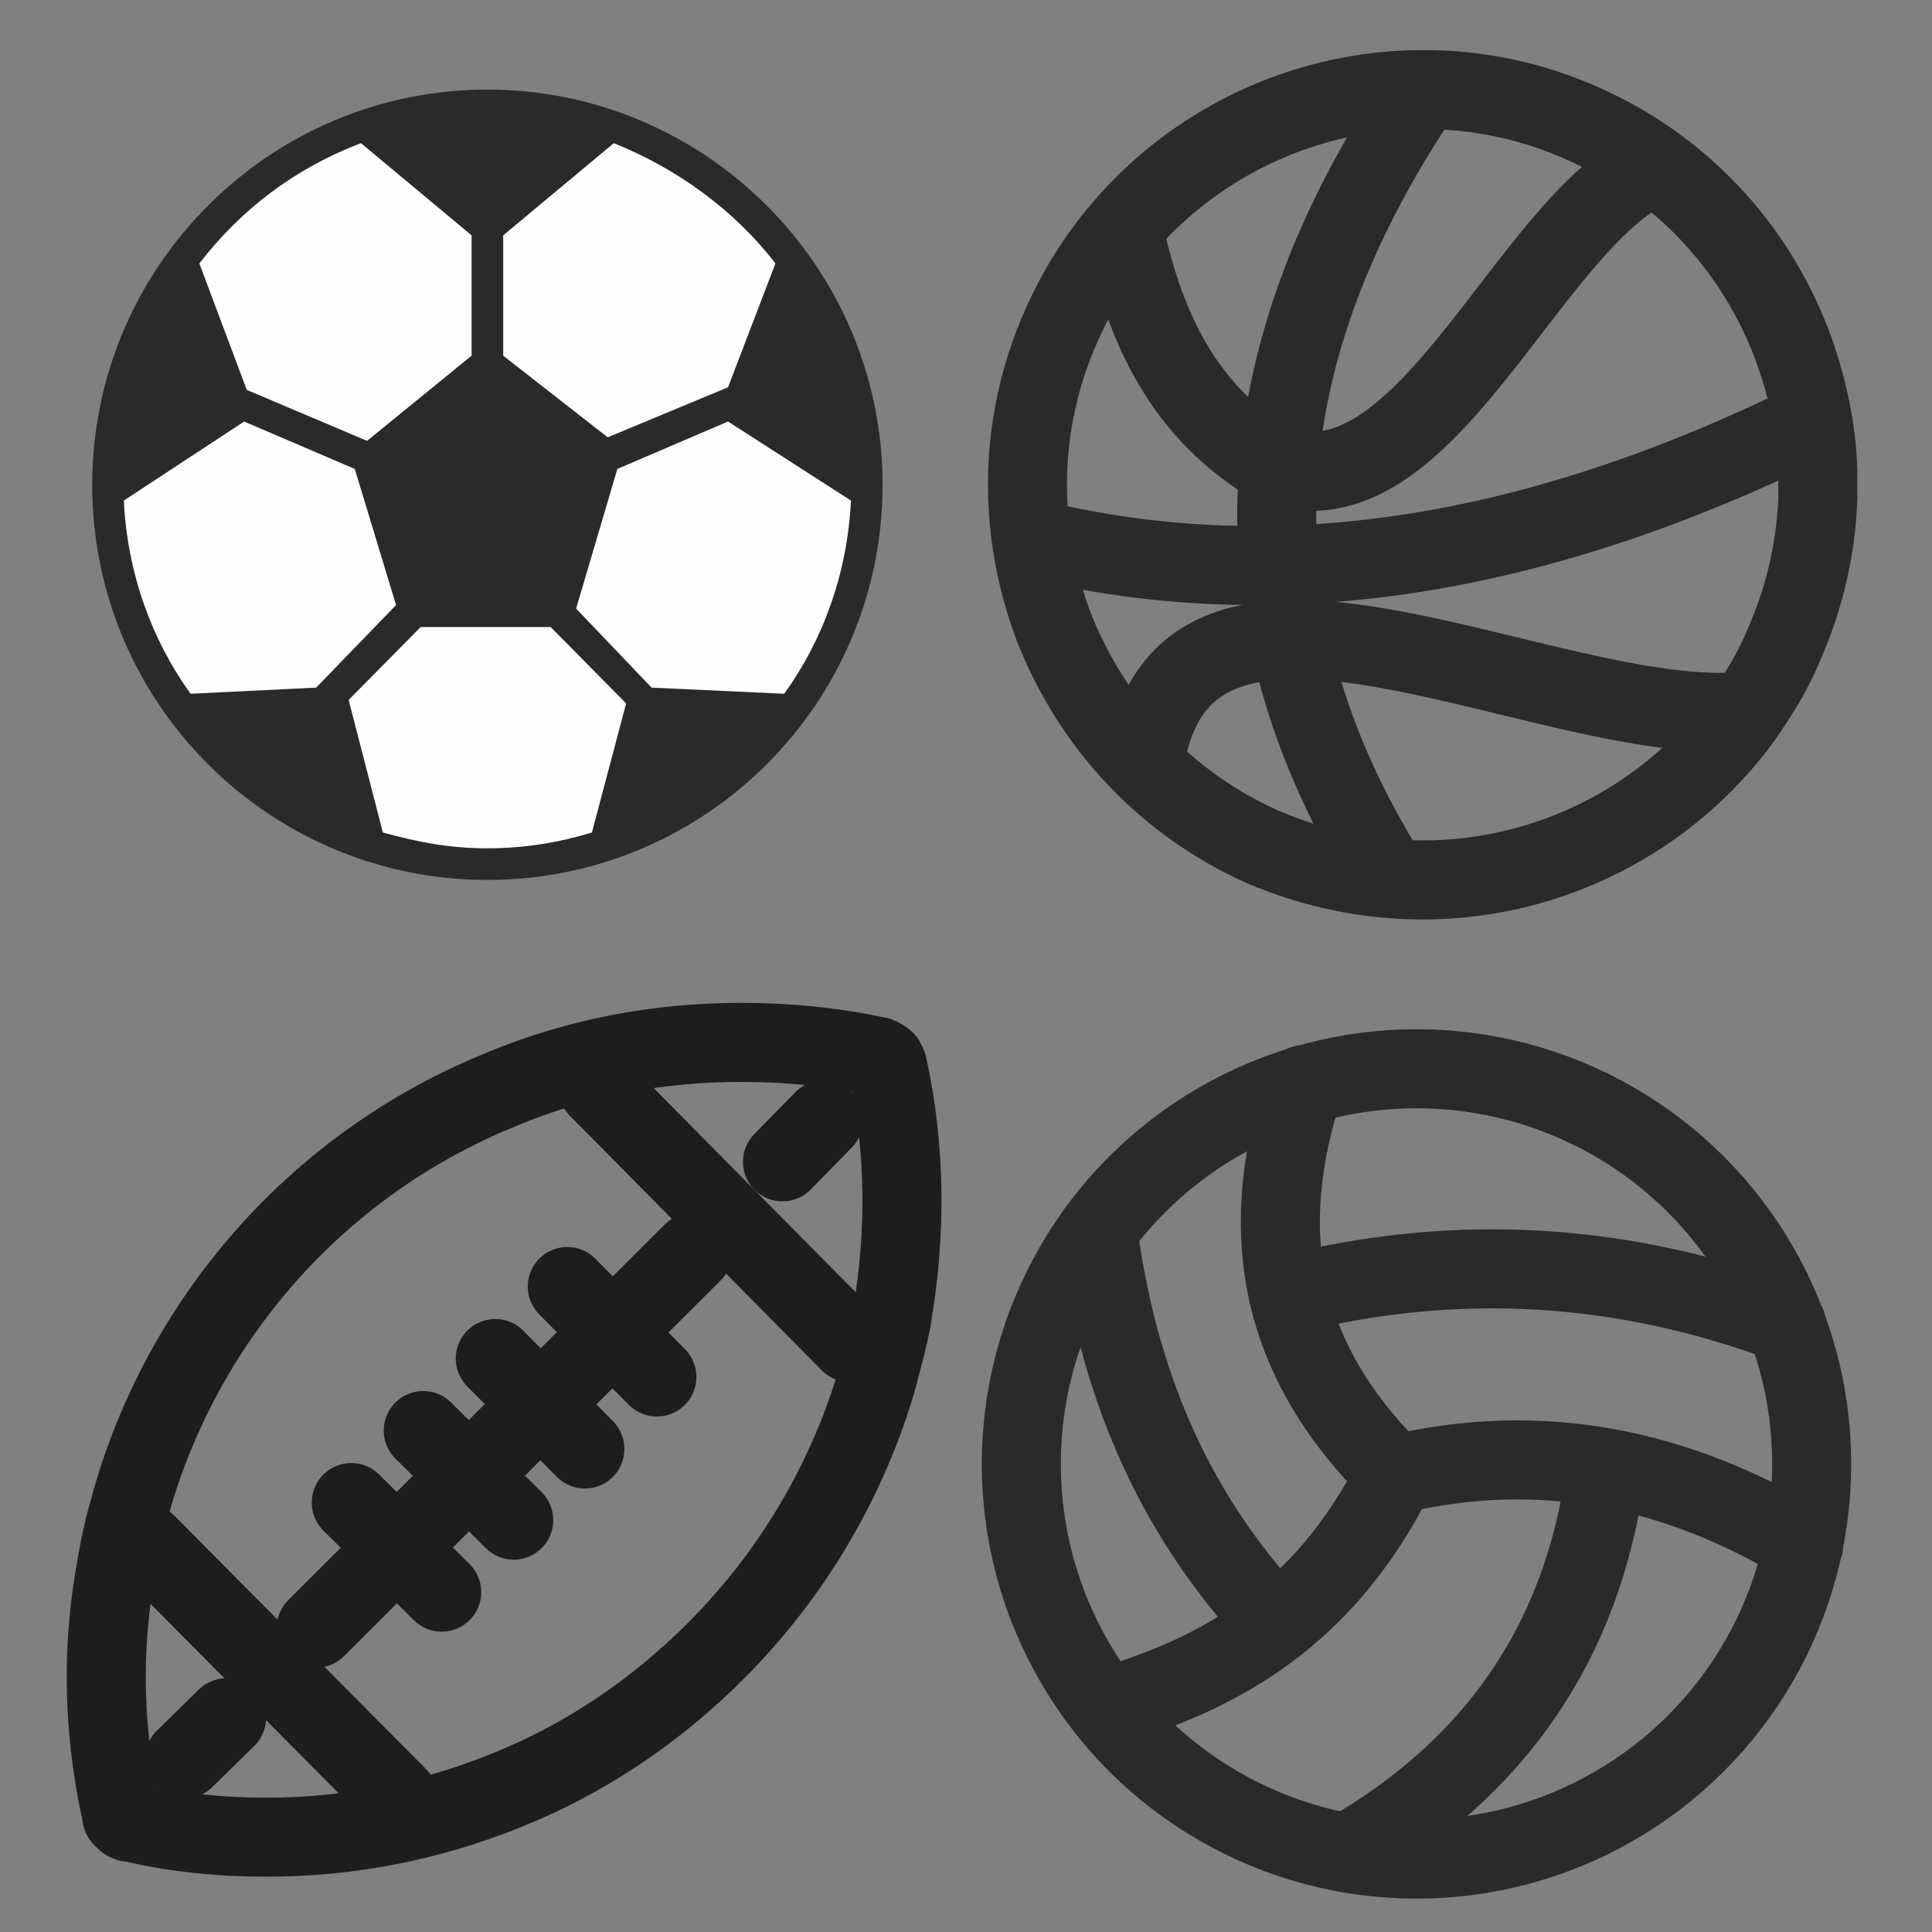 <?xml version="1.0" encoding="UTF-8"?>
<!DOCTYPE svg PUBLIC "-//W3C//DTD SVG 1.1//EN" "http://www.w3.org/Graphics/SVG/1.1/DTD/svg11.dtd">
<!-- Creator: CorelDRAW 2018 (64-Bit Versione di prova) -->
<svg xmlns="http://www.w3.org/2000/svg" xml:space="preserve" width="22px" height="22px" version="1.1" style="shape-rendering:geometricPrecision; text-rendering:geometricPrecision; image-rendering:optimizeQuality; fill-rule:evenodd; clip-rule:evenodd"
viewBox="0 0 22 22"
 xmlns:xlink="http://www.w3.org/1999/xlink">
 <rect x="0" y="0" width="22" height="22" fill="#808080" stroke="none"/>
 <defs>
  <style type="text/css">
   <![CDATA[
    .str1 {stroke:#2B2A29;stroke-width:0.9;stroke-miterlimit:22.926}
    .str2 {stroke:#2B2A29;stroke-width:0.9;stroke-linecap:round;stroke-linejoin:round;stroke-miterlimit:22.926}
    .str0 {stroke:#1D1D1E;stroke-width:0.9;stroke-linecap:round;stroke-linejoin:round;stroke-miterlimit:22.926}
    .fil3 {fill:none}
    .fil0 {fill:none;fill-rule:nonzero}
    .fil1 {fill:#2B2A29;fill-rule:nonzero}
    .fil2 {fill:#FEFEFE;fill-rule:nonzero}
   ]]>
  </style>
 </defs>
 <g id="Livello_x0020_1">
  <g id="_1227294992">
   <g>
    <path class="fil0 str0" d="M3.03 20.92l0.01 0c0.94,0 1.85,-0.18 2.72,-0.53 0.9,-0.36 1.7,-0.9 2.39,-1.59 0.87,-0.87 1.51,-1.95 1.85,-3.14 0,0 0,0 0,-0.01 0.06,-0.22 0.12,-0.44 0.16,-0.67 0,0 0,-0.01 0,-0.01 0.16,-0.94 0.15,-1.9 -0.05,-2.82 -0.01,-0.01 -0.01,-0.01 -0.01,-0.01 0,0 0,0 0,0 0,-0.01 0,-0.01 0,-0.02 0,0 0,0 0,0 -0.01,0 -0.01,-0.01 -0.01,-0.01 0,-0.01 0,-0.01 0,-0.01 -0.01,0 -0.01,-0.01 -0.01,-0.01 0,0 0,0 0,-0.01 0,0 -0.01,-0.01 -0.01,-0.01 -0.01,0 -0.01,-0.01 -0.02,-0.01 0,0 0,0 0,0 -0.01,-0.01 -0.01,-0.01 -0.02,-0.01 0,0 0,0 0,0 0,-0.01 -0.01,-0.01 -0.01,-0.01 -0.01,0 -0.01,0 -0.01,0 0,-0.01 -0.01,-0.01 -0.02,-0.01 0,0 0,0 0,0 -0.5,-0.11 -1.02,-0.16 -1.54,-0.16l-0.01 0c-0.94,0 -1.85,0.17 -2.72,0.53 -0.89,0.36 -1.7,0.89 -2.39,1.58 -0.87,0.87 -1.51,1.96 -1.84,3.14 0,0 0,0.01 0,0.01 -0.07,0.22 -0.12,0.45 -0.16,0.68 0,0 0,0.01 0,0.01 -0.08,0.42 -0.12,0.85 -0.12,1.27l0 0.01c0,0.52 0.06,1.04 0.17,1.54 0,0.01 0,0.01 0,0.01 0,0 0,0 0,0 0,0 0,0.01 0.01,0.01 0,0 0,0 0,0.01 0,0 0,0.01 0,0.01 0,0.01 0,0.01 0,0.01 0.01,0 0.01,0 0.01,0.01 0,0 0,0 0.01,0 0,0.01 0,0.01 0.01,0.02 0,0 0.01,0.01 0.01,0.01 0.01,0 0.01,0 0.01,0 0,0.01 0,0.01 0.01,0.01 0,0 0,0 0,0 0.01,0 0.01,0 0.02,0.01 0,0 0,0 0,0 0.01,0 0.01,0 0.02,0 0,0 0,0 0,0 0.51,0.12 1.02,0.17 1.54,0.17z"/>
    <line class="fil0 str0" x1="3.6" y1="18.54" x2="7.89" y2= "14.26" />
    <line class="fil0 str0" x1="4" y1="17.11" x2="5.03" y2= "18.13" />
    <line class="fil0 str0" x1="4.82" y1="16.29" x2="5.85" y2= "17.31" />
    <line class="fil0 str0" x1="5.64" y1="15.47" x2="6.66" y2= "16.5" />
    <line class="fil0 str0" x1="6.46" y1="14.65" x2="7.48" y2= "15.68" />
    <line class="fil0 str0" x1="2.1" y1="20.03" x2="2.58" y2= "19.56" />
    <line class="fil0 str0" x1="8.91" y1="13.23" x2="9.38" y2= "12.75" />
    <line class="fil0 str0" x1="1.67" y1="17.58" x2="4.54" y2= "20.47" />
    <line class="fil0 str0" x1="6.81" y1="12.39" x2="9.68" y2= "15.29" />
   </g>
   <g>
    <path class="fil1" d="M5.55 1.02c-2.48,0 -4.5,2.02 -4.5,4.5 0,2.49 2.02,4.5 4.5,4.5 2.48,0 4.5,-2.01 4.5,-4.5 0,-2.48 -2.02,-4.5 -4.5,-4.5z"/>
    <path class="fil2" d="M5.73 2.68l1.26 -1.05c0.72,0.29 1.37,0.76 1.84,1.37l-0.54 1.41 -1.37 0.57 -1.19 -0.93 0 -1.37 0 0z"/>
    <path class="fil2" d="M4.11 1.63l1.26 1.05 0 1.37 -1.19 0.97 -1.37 -0.58 -0.54 -1.44c0.47,-0.61 1.08,-1.08 1.84,-1.37l0 0z"/>
    <path class="fil2" d="M2.17 7.9c-0.44,-0.61 -0.72,-1.37 -0.76,-2.2l1.37 -0.9 1.26 0.54 0.47 1.55 -0.91 0.94 -1.43 0.07 0 0z"/>
    <path class="fil2" d="M6.74 9.48c-0.36,0.11 -0.76,0.18 -1.19,0.18 -0.43,0 -0.79,-0.07 -1.19,-0.18l-0.39 -1.51 0.82 -0.83 1.48 0 0.86 0.87 -0.39 1.47z"/>
    <path class="fil2" d="M7.42 7.83l-0.86 -0.9 0.47 -1.59 1.26 -0.54 1.4 0.9c-0.04,0.83 -0.32,1.59 -0.76,2.2l-1.51 -0.07 0 0z"/>
   </g>
   <g>
    <path class="fil3 str1" d="M20.7 5.67l0 -0.28c-0.01,-0.5 -0.12,-1 -0.3,-1.48 -0.43,-1.12 -1.27,-2.01 -2.37,-2.5 -0.58,-0.26 -1.19,-0.39 -1.82,-0.39 -1.78,0 -3.4,1.05 -4.12,2.68 -0.26,0.58 -0.39,1.2 -0.39,1.81 0,0.55 0.1,1.1 0.3,1.63 0.44,1.12 1.28,2.01 2.37,2.5 0.58,0.25 1.2,0.38 1.83,0.38l0 0c1.44,0 2.8,-0.69 3.65,-1.86l0.08 -0.12c0.15,-0.22 0.28,-0.45 0.38,-0.69 0.24,-0.54 0.37,-1.11 0.39,-1.68l0 0 0 0z"/>
    <path class="fil3 str1" d="M12.79 2.6c0.23,1.05 0.63,2.02 1.63,2.65 1.77,0.8 2.96,-2.74 4.43,-3.37"/>
    <path class="fil3 str1" d="M11.74 6.13c2.91,0.72 5.88,0.15 8.9,-1.34"/>
    <path class="fil3 str1" d="M13.03 8.72c0.41,-2.95 4.57,-0.41 6.86,-0.62"/>
    <path class="fil3 str1" d="M16.21 1.02c-1.99,2.94 -2.31,5.93 -0.38,8.99"/>
   </g>
   <g>
    <circle class="fil3 str2" cx="16.13" cy="16.67" r="4.5"/>
    <path class="fil3 str2" d="M12.59 19.44c1.31,-0.38 2.5,-1.05 3.3,-2.65 1.65,-0.39 3.19,-0.08 4.65,0.8"/>
    <path class="fil3 str2" d="M15.89 16.79c-1.41,-1.38 -1.55,-2.87 -1.04,-4.44"/>
    <path class="fil3 str2" d="M14.54 18.49c-1.24,-1.31 -1.82,-2.84 -2.04,-4.48"/>
    <path class="fil3 str2" d="M14.67 14.74c1.96,-0.49 3.85,-0.35 5.67,0.33"/>
    <path class="fil3 str2" d="M15.34 21.1c1.67,-0.96 2.69,-2.39 2.95,-4.38"/>
   </g>
  </g>
 </g>
</svg>
